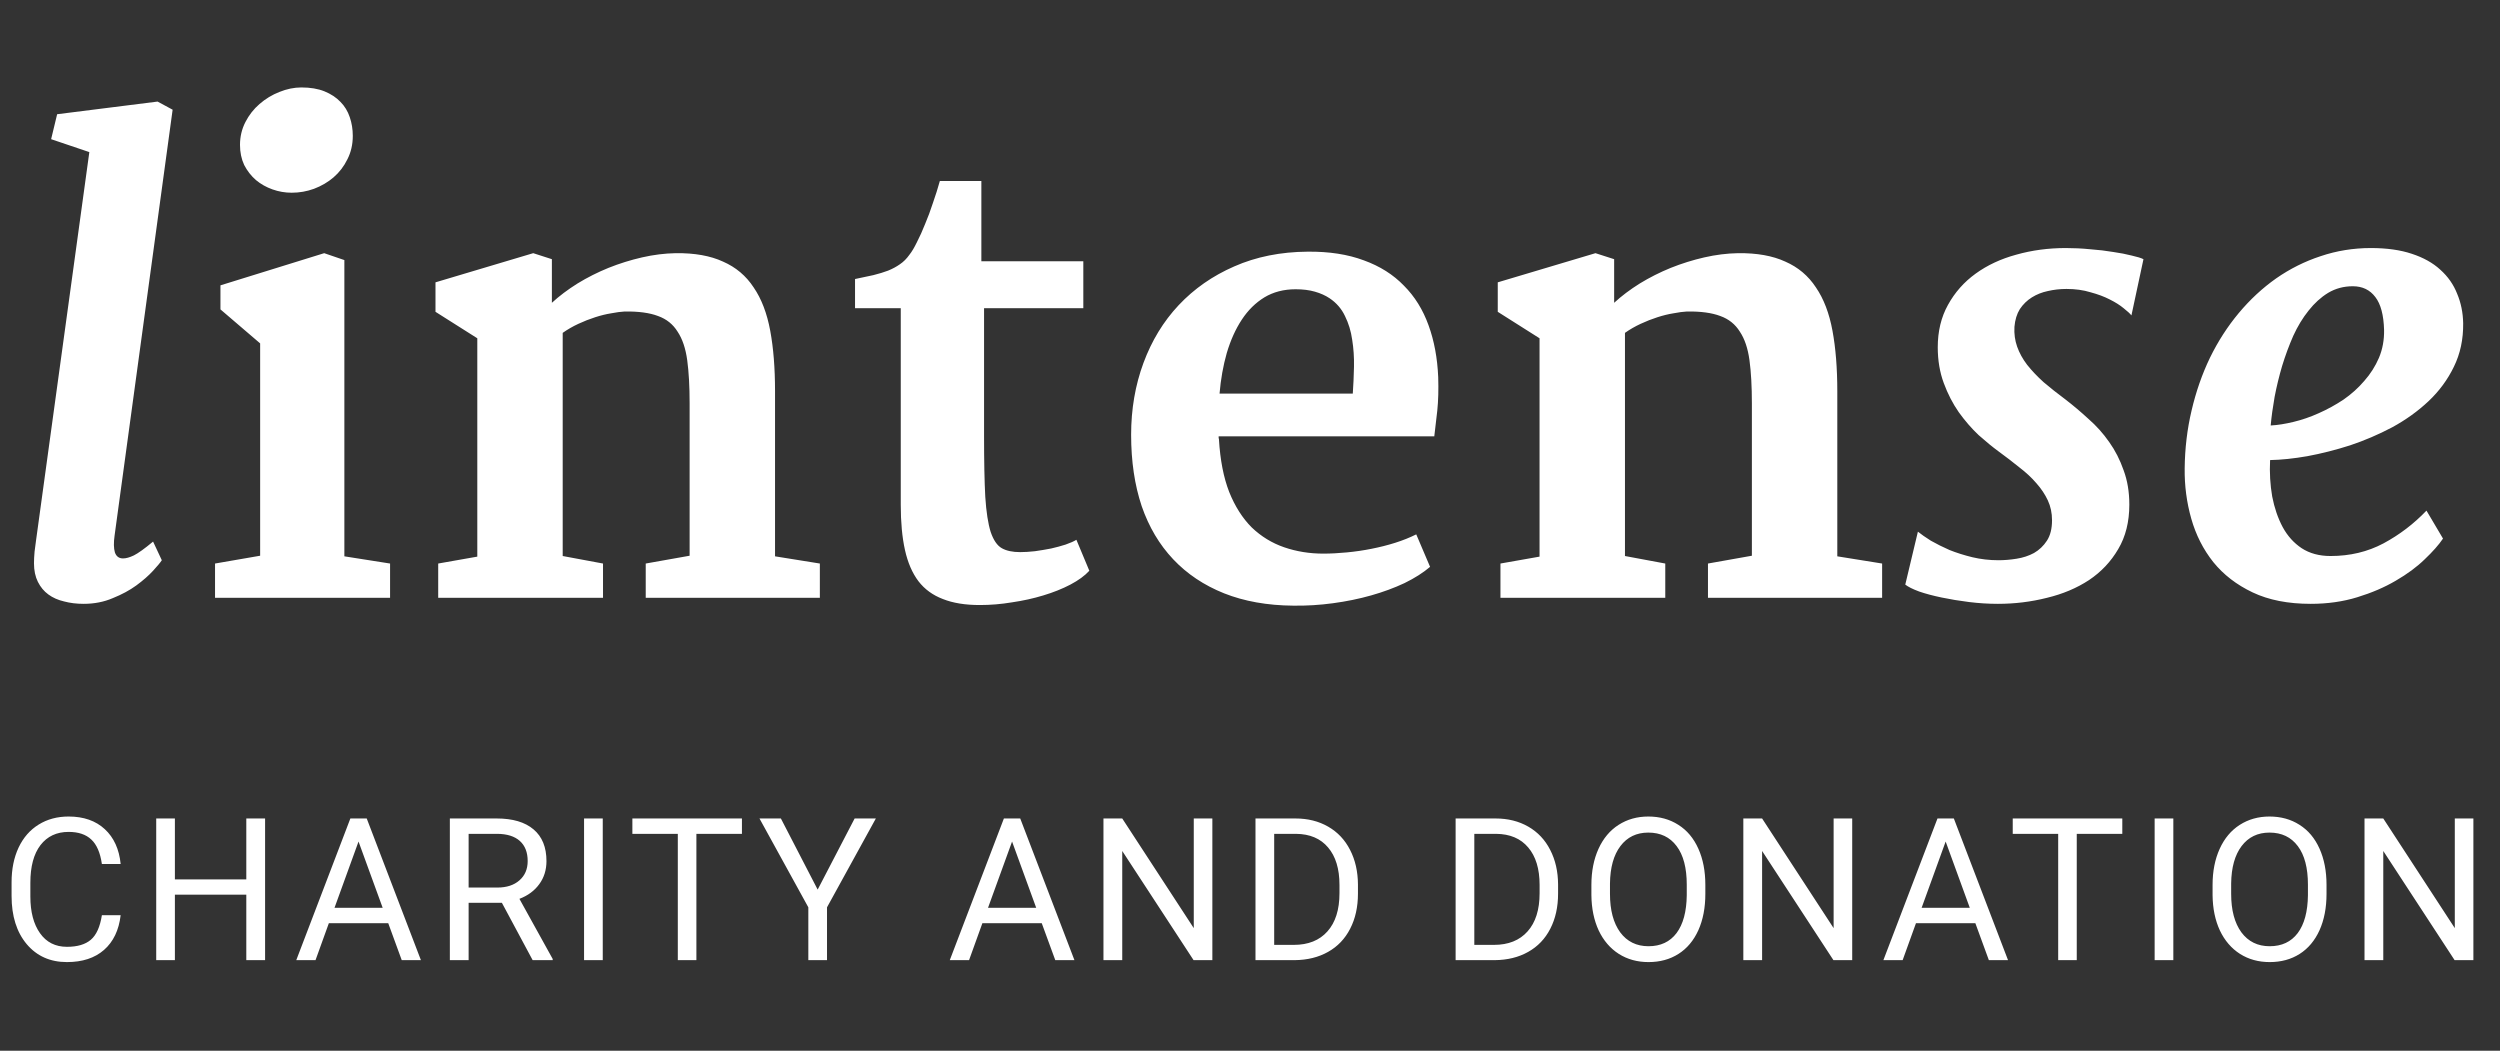<svg width="138" height="58" viewBox="0 0 138 58" fill="none" xmlns="http://www.w3.org/2000/svg">
<rect x="0" y="0" width="138" height="58" fill="#333333" stroke="none"/>
<path d="M1.876 31.091C1.876 30.914 1.887 30.698 1.909 30.443C1.942 30.189 1.97 29.979 1.992 29.812L4.931 8.396L2.822 7.683L3.154 6.305L8.699 5.607L9.529 6.056L6.325 29.564C6.27 29.951 6.275 30.261 6.342 30.493C6.419 30.715 6.569 30.825 6.79 30.825C6.956 30.825 7.155 30.77 7.388 30.659C7.631 30.537 7.985 30.283 8.45 29.895L8.932 30.925C8.854 31.047 8.694 31.24 8.45 31.506C8.207 31.771 7.897 32.043 7.521 32.319C7.155 32.585 6.724 32.817 6.226 33.017C5.739 33.227 5.202 33.332 4.615 33.332C4.228 33.332 3.868 33.288 3.536 33.199C3.204 33.122 2.916 32.995 2.673 32.817C2.429 32.64 2.236 32.408 2.092 32.12C1.948 31.832 1.876 31.489 1.876 31.091ZM16.104 10.638C15.738 10.638 15.384 10.577 15.041 10.455C14.698 10.333 14.394 10.162 14.128 9.94C13.862 9.708 13.646 9.431 13.48 9.11C13.325 8.778 13.248 8.408 13.248 7.998C13.248 7.544 13.348 7.124 13.547 6.736C13.746 6.349 14.006 6.017 14.327 5.74C14.659 5.452 15.024 5.231 15.423 5.076C15.832 4.91 16.236 4.827 16.635 4.827C17.133 4.827 17.559 4.899 17.913 5.043C18.267 5.187 18.561 5.381 18.793 5.624C19.025 5.856 19.197 6.139 19.308 6.471C19.418 6.792 19.474 7.135 19.474 7.5C19.474 7.976 19.374 8.408 19.175 8.795C18.987 9.182 18.732 9.514 18.411 9.791C18.101 10.057 17.741 10.267 17.332 10.422C16.934 10.566 16.524 10.638 16.104 10.638ZM11.87 31.107L14.36 30.676V18.955L12.169 17.079V15.751L17.896 13.975L19.009 14.356V30.709L21.532 31.107V33H11.87V31.107ZM24.189 31.107L26.347 30.726V18.673L24.039 17.212V15.585L29.435 13.975L30.464 14.307V16.714C30.873 16.338 31.344 15.983 31.875 15.651C32.417 15.319 32.987 15.032 33.585 14.788C34.194 14.545 34.813 14.351 35.444 14.207C36.075 14.063 36.695 13.986 37.304 13.975C38.344 13.963 39.213 14.118 39.91 14.44C40.618 14.749 41.183 15.225 41.603 15.867C42.035 16.498 42.34 17.295 42.517 18.258C42.694 19.21 42.782 20.322 42.782 21.595V30.709L45.256 31.107V33H35.644V31.107L38.067 30.676V22.275C38.067 21.335 38.023 20.538 37.935 19.885C37.846 19.232 37.669 18.706 37.403 18.308C37.149 17.898 36.789 17.61 36.324 17.444C35.859 17.267 35.245 17.184 34.481 17.195C34.271 17.206 34.022 17.24 33.734 17.295C33.458 17.339 33.164 17.411 32.855 17.511C32.545 17.61 32.235 17.732 31.925 17.876C31.615 18.02 31.327 18.186 31.061 18.374V30.692L33.286 31.107V33H24.189V31.107ZM49.722 17.013H47.198V15.402C47.575 15.325 47.912 15.253 48.211 15.187C48.521 15.109 48.792 15.026 49.024 14.938C49.268 14.838 49.484 14.722 49.672 14.589C49.871 14.456 50.048 14.279 50.203 14.058C50.336 13.892 50.474 13.659 50.618 13.36C50.773 13.062 50.922 12.729 51.066 12.364C51.221 11.999 51.365 11.612 51.498 11.202C51.642 10.793 51.769 10.389 51.88 9.99H54.171V14.423H59.799V17.013H54.32V24.068C54.32 25.463 54.342 26.581 54.387 27.422C54.442 28.263 54.542 28.91 54.685 29.364C54.84 29.818 55.045 30.117 55.3 30.261C55.554 30.405 55.892 30.477 56.312 30.477C56.556 30.477 56.827 30.46 57.126 30.427C57.436 30.383 57.735 30.333 58.023 30.277C58.31 30.211 58.576 30.139 58.819 30.061C59.074 29.973 59.273 29.884 59.417 29.796L60.131 31.506C59.876 31.783 59.528 32.037 59.085 32.27C58.642 32.502 58.144 32.701 57.591 32.867C57.048 33.033 56.473 33.16 55.864 33.249C55.267 33.349 54.675 33.398 54.088 33.398C53.28 33.398 52.599 33.288 52.046 33.066C51.492 32.856 51.044 32.53 50.701 32.087C50.358 31.633 50.109 31.058 49.954 30.36C49.799 29.663 49.722 28.833 49.722 27.87V17.013ZM62.438 24.002C62.438 22.585 62.665 21.263 63.119 20.034C63.573 18.806 64.22 17.743 65.061 16.847C65.914 15.939 66.938 15.225 68.133 14.705C69.339 14.174 70.689 13.903 72.184 13.892C73.368 13.88 74.403 14.041 75.288 14.373C76.174 14.694 76.909 15.159 77.496 15.768C78.094 16.365 78.547 17.096 78.857 17.959C79.167 18.811 79.344 19.763 79.389 20.814C79.411 21.512 79.394 22.126 79.339 22.657C79.284 23.177 79.228 23.653 79.173 24.085H67.269C67.269 24.118 67.269 24.151 67.269 24.185C67.281 24.207 67.286 24.229 67.286 24.251C67.353 25.391 67.541 26.359 67.851 27.156C68.171 27.953 68.587 28.606 69.096 29.115C69.616 29.613 70.213 29.979 70.889 30.211C71.564 30.443 72.283 30.56 73.047 30.56C73.456 30.56 73.888 30.537 74.342 30.493C74.807 30.449 75.26 30.383 75.703 30.294C76.157 30.205 76.594 30.095 77.015 29.962C77.435 29.829 77.823 29.674 78.177 29.497L78.94 31.29C78.564 31.611 78.094 31.91 77.529 32.187C76.965 32.452 76.351 32.679 75.686 32.867C75.022 33.055 74.32 33.199 73.578 33.299C72.848 33.398 72.117 33.443 71.387 33.432C69.959 33.421 68.686 33.194 67.568 32.751C66.462 32.308 65.526 31.683 64.763 30.875C63.999 30.067 63.418 29.088 63.02 27.936C62.632 26.774 62.438 25.463 62.438 24.002ZM74.674 21.727C74.707 21.252 74.729 20.759 74.74 20.25C74.751 19.73 74.718 19.232 74.641 18.756C74.574 18.28 74.441 17.843 74.242 17.444C74.054 17.046 73.772 16.719 73.395 16.465C73.163 16.31 72.892 16.188 72.582 16.1C72.272 16.011 71.918 15.967 71.519 15.967C70.867 15.967 70.291 16.116 69.793 16.415C69.306 16.714 68.891 17.123 68.548 17.644C68.205 18.164 67.928 18.778 67.718 19.486C67.519 20.184 67.386 20.931 67.319 21.727H74.674ZM82.825 31.107L84.983 30.726V18.673L82.676 17.212V15.585L88.071 13.975L89.101 14.307V16.714C89.51 16.338 89.981 15.983 90.512 15.651C91.054 15.319 91.624 15.032 92.222 14.788C92.83 14.545 93.45 14.351 94.081 14.207C94.712 14.063 95.332 13.986 95.94 13.975C96.981 13.963 97.85 14.118 98.547 14.44C99.255 14.749 99.82 15.225 100.24 15.867C100.672 16.498 100.976 17.295 101.153 18.258C101.33 19.21 101.419 20.322 101.419 21.595V30.709L103.893 31.107V33H94.28V31.107L96.704 30.676V22.275C96.704 21.335 96.66 20.538 96.571 19.885C96.483 19.232 96.306 18.706 96.04 18.308C95.785 17.898 95.426 17.61 94.961 17.444C94.496 17.267 93.882 17.184 93.118 17.195C92.908 17.206 92.659 17.24 92.371 17.295C92.094 17.339 91.801 17.411 91.491 17.511C91.181 17.61 90.871 17.732 90.561 17.876C90.252 18.02 89.964 18.186 89.698 18.374V30.692L91.923 31.107V33H82.825V31.107ZM105.868 29.348C106.045 29.491 106.283 29.658 106.582 29.846C106.892 30.023 107.235 30.194 107.611 30.36C107.999 30.515 108.419 30.648 108.873 30.759C109.338 30.869 109.819 30.925 110.317 30.925C110.638 30.925 110.97 30.897 111.313 30.842C111.668 30.787 111.989 30.681 112.276 30.526C112.564 30.36 112.802 30.134 112.99 29.846C113.178 29.558 113.272 29.182 113.272 28.717C113.272 28.318 113.195 27.953 113.04 27.621C112.885 27.289 112.675 26.974 112.409 26.675C112.144 26.365 111.828 26.072 111.463 25.795C111.109 25.507 110.727 25.214 110.317 24.915C109.985 24.672 109.62 24.373 109.222 24.019C108.834 23.653 108.469 23.233 108.126 22.757C107.794 22.281 107.517 21.744 107.296 21.146C107.075 20.549 106.964 19.89 106.964 19.171C106.964 18.285 107.152 17.505 107.528 16.83C107.905 16.144 108.414 15.568 109.056 15.104C109.698 14.639 110.445 14.29 111.297 14.058C112.16 13.814 113.073 13.692 114.036 13.692C114.479 13.692 114.927 13.714 115.381 13.759C115.835 13.792 116.255 13.842 116.643 13.908C117.03 13.963 117.373 14.03 117.672 14.107C117.971 14.174 118.187 14.24 118.319 14.307L117.655 17.411C117.578 17.311 117.434 17.179 117.224 17.013C117.024 16.847 116.77 16.686 116.46 16.531C116.161 16.376 115.807 16.244 115.397 16.133C114.999 16.011 114.556 15.95 114.069 15.95C113.715 15.95 113.372 15.989 113.04 16.066C112.719 16.133 112.426 16.249 112.16 16.415C111.895 16.581 111.673 16.797 111.496 17.062C111.33 17.328 111.23 17.655 111.197 18.042C111.175 18.429 111.225 18.795 111.347 19.138C111.468 19.481 111.651 19.813 111.895 20.134C112.149 20.455 112.453 20.776 112.808 21.097C113.173 21.407 113.571 21.722 114.003 22.043C114.435 22.375 114.861 22.735 115.281 23.122C115.713 23.498 116.095 23.924 116.427 24.4C116.759 24.865 117.024 25.385 117.224 25.961C117.434 26.525 117.539 27.156 117.539 27.854C117.539 28.805 117.334 29.624 116.925 30.311C116.526 30.997 115.99 31.567 115.314 32.02C114.639 32.463 113.865 32.79 112.99 33C112.116 33.221 111.214 33.332 110.284 33.332C109.764 33.332 109.233 33.299 108.69 33.232C108.159 33.166 107.656 33.083 107.18 32.983C106.704 32.884 106.289 32.773 105.935 32.651C105.58 32.519 105.326 32.391 105.171 32.27L105.868 29.348ZM120.594 25.861C120.605 24.755 120.732 23.686 120.976 22.657C121.219 21.617 121.557 20.648 121.988 19.752C122.431 18.844 122.962 18.02 123.582 17.278C124.202 16.537 124.888 15.9 125.641 15.369C126.404 14.838 127.223 14.428 128.098 14.141C128.983 13.842 129.907 13.692 130.87 13.692C131.744 13.692 132.497 13.797 133.128 14.008C133.77 14.218 134.296 14.511 134.705 14.888C135.126 15.264 135.436 15.707 135.635 16.216C135.845 16.714 135.956 17.256 135.967 17.843C135.978 18.728 135.806 19.531 135.452 20.25C135.109 20.958 134.644 21.589 134.058 22.143C133.471 22.696 132.801 23.177 132.049 23.587C131.296 23.985 130.521 24.317 129.725 24.583C128.928 24.838 128.142 25.037 127.367 25.181C126.604 25.314 125.917 25.385 125.309 25.396C125.275 26.094 125.314 26.763 125.425 27.405C125.547 28.036 125.74 28.601 126.006 29.099C126.271 29.586 126.62 29.973 127.052 30.261C127.494 30.549 128.026 30.692 128.646 30.692C129.719 30.692 130.693 30.46 131.567 29.995C132.453 29.519 133.244 28.916 133.941 28.186L134.854 29.73C134.622 30.073 134.285 30.454 133.842 30.875C133.41 31.296 132.879 31.689 132.248 32.054C131.628 32.419 130.92 32.723 130.123 32.967C129.337 33.21 128.479 33.332 127.55 33.332C126.299 33.332 125.231 33.122 124.346 32.701C123.46 32.281 122.735 31.722 122.171 31.024C121.618 30.327 121.214 29.53 120.959 28.634C120.704 27.737 120.583 26.813 120.594 25.861ZM125.342 23.487C125.729 23.465 126.15 23.399 126.604 23.288C127.068 23.177 127.533 23.017 127.998 22.807C128.474 22.596 128.928 22.347 129.359 22.06C129.791 21.761 130.173 21.418 130.505 21.03C130.848 20.643 131.119 20.217 131.318 19.752C131.518 19.276 131.612 18.761 131.601 18.208C131.578 17.389 131.418 16.786 131.119 16.398C130.82 16 130.405 15.801 129.874 15.801C129.376 15.801 128.922 15.922 128.513 16.166C128.114 16.41 127.755 16.736 127.434 17.145C127.113 17.544 126.83 18.009 126.587 18.54C126.354 19.071 126.15 19.625 125.973 20.2C125.807 20.765 125.668 21.335 125.558 21.91C125.458 22.475 125.386 23 125.342 23.487Z" fill="white"/>
<path d="M6.66 50.519C6.563 51.346 6.257 51.985 5.742 52.436C5.23 52.884 4.548 53.107 3.695 53.107C2.771 53.107 2.03 52.776 1.472 52.114C0.917 51.451 0.639 50.565 0.639 49.455V48.703C0.639 47.976 0.768 47.337 1.026 46.786C1.287 46.234 1.656 45.812 2.132 45.518C2.609 45.221 3.16 45.072 3.787 45.072C4.617 45.072 5.283 45.305 5.785 45.77C6.286 46.232 6.578 46.873 6.66 47.693H5.624C5.534 47.07 5.339 46.619 5.038 46.34C4.741 46.06 4.324 45.921 3.787 45.921C3.128 45.921 2.61 46.164 2.234 46.651C1.862 47.138 1.676 47.831 1.676 48.73V49.487C1.676 50.336 1.853 51.011 2.208 51.512C2.562 52.014 3.058 52.264 3.695 52.264C4.268 52.264 4.707 52.135 5.011 51.877C5.319 51.616 5.523 51.163 5.624 50.519H6.66ZM14.633 53H13.596V49.385H9.654V53H8.623V45.18H9.654V48.542H13.596V45.18H14.633V53ZM21.43 50.959H18.153L17.417 53H16.354L19.34 45.18H20.243L23.234 53H22.176L21.43 50.959ZM18.465 50.11H21.123L19.791 46.453L18.465 50.11ZM27.705 49.836H25.868V53H24.832V45.18H27.421C28.301 45.18 28.978 45.38 29.451 45.781C29.927 46.182 30.165 46.766 30.165 47.532C30.165 48.019 30.033 48.444 29.768 48.805C29.506 49.167 29.141 49.437 28.672 49.616L30.509 52.935V53H29.402L27.705 49.836ZM25.868 48.993H27.453C27.965 48.993 28.371 48.861 28.672 48.596C28.976 48.331 29.128 47.976 29.128 47.532C29.128 47.049 28.983 46.678 28.694 46.42C28.407 46.163 27.992 46.032 27.447 46.028H25.868V48.993ZM33.272 53H32.24V45.18H33.272V53ZM40.955 46.028H38.441V53H37.415V46.028H34.907V45.18H40.955V46.028ZM45.135 49.106L47.176 45.18H48.347L45.651 50.084V53H44.62V50.084L41.923 45.18H43.105L45.135 49.106ZM57.504 50.959H54.228L53.492 53H52.428L55.415 45.18H56.317L59.309 53H58.251L57.504 50.959ZM54.539 50.11H57.198L55.866 46.453L54.539 50.11ZM66.922 53H65.885L61.948 46.974V53H60.911V45.18H61.948L65.896 51.233V45.18H66.922V53ZM69.303 53V45.18H71.511C72.191 45.18 72.793 45.33 73.315 45.631C73.838 45.932 74.241 46.359 74.524 46.915C74.81 47.47 74.955 48.107 74.959 48.827V49.326C74.959 50.064 74.816 50.71 74.529 51.265C74.246 51.82 73.84 52.246 73.31 52.544C72.784 52.841 72.17 52.993 71.468 53H69.303ZM70.335 46.028V52.157H71.419C72.214 52.157 72.832 51.91 73.272 51.416C73.716 50.921 73.939 50.218 73.939 49.305V48.848C73.939 47.96 73.729 47.271 73.31 46.78C72.895 46.286 72.304 46.035 71.538 46.028H70.335ZM80.35 53V45.18H82.558C83.238 45.18 83.84 45.33 84.363 45.631C84.885 45.932 85.288 46.359 85.571 46.915C85.858 47.47 86.003 48.107 86.006 48.827V49.326C86.006 50.064 85.863 50.71 85.577 51.265C85.294 51.82 84.887 52.246 84.357 52.544C83.831 52.841 83.217 52.993 82.515 53H80.35ZM81.382 46.028V52.157H82.467C83.262 52.157 83.879 51.91 84.32 51.416C84.764 50.921 84.986 50.218 84.986 49.305V48.848C84.986 47.96 84.776 47.271 84.357 46.78C83.942 46.286 83.351 46.035 82.585 46.028H81.382ZM94.135 49.342C94.135 50.109 94.006 50.778 93.748 51.351C93.49 51.92 93.125 52.355 92.652 52.656C92.18 52.957 91.628 53.107 90.998 53.107C90.382 53.107 89.836 52.957 89.36 52.656C88.884 52.352 88.513 51.92 88.248 51.362C87.987 50.8 87.853 50.15 87.845 49.412V48.848C87.845 48.096 87.976 47.432 88.237 46.855C88.499 46.279 88.868 45.839 89.344 45.534C89.824 45.226 90.371 45.072 90.987 45.072C91.614 45.072 92.165 45.224 92.642 45.529C93.121 45.83 93.49 46.268 93.748 46.845C94.006 47.418 94.135 48.085 94.135 48.848V49.342ZM93.109 48.837C93.109 47.91 92.923 47.199 92.55 46.705C92.178 46.207 91.657 45.959 90.987 45.959C90.336 45.959 89.822 46.207 89.446 46.705C89.073 47.199 88.882 47.887 88.871 48.768V49.342C88.871 50.241 89.059 50.948 89.435 51.464C89.815 51.976 90.336 52.232 90.998 52.232C91.664 52.232 92.18 51.99 92.545 51.507C92.91 51.02 93.098 50.323 93.109 49.417V48.837ZM102.242 53H101.205L97.268 46.974V53H96.232V45.18H97.268L101.216 51.233V45.18H102.242V53ZM109.039 50.959H105.762L105.026 53H103.963L106.949 45.18H107.852L110.843 53H109.785L109.039 50.959ZM106.074 50.11H108.732L107.4 46.453L106.074 50.11ZM117.151 46.028H114.637V53H113.612V46.028H111.103V45.18H117.151V46.028ZM119.968 53H118.936V45.18H119.968V53ZM128.424 49.342C128.424 50.109 128.295 50.778 128.037 51.351C127.779 51.92 127.414 52.355 126.942 52.656C126.469 52.957 125.917 53.107 125.287 53.107C124.671 53.107 124.125 52.957 123.649 52.656C123.173 52.352 122.802 51.92 122.537 51.362C122.276 50.8 122.142 50.15 122.134 49.412V48.848C122.134 48.096 122.265 47.432 122.526 46.855C122.788 46.279 123.157 45.839 123.633 45.534C124.113 45.226 124.661 45.072 125.276 45.072C125.903 45.072 126.455 45.224 126.931 45.529C127.411 45.83 127.779 46.268 128.037 46.845C128.295 47.418 128.424 48.085 128.424 48.848V49.342ZM127.398 48.837C127.398 47.91 127.212 47.199 126.839 46.705C126.467 46.207 125.946 45.959 125.276 45.959C124.625 45.959 124.111 46.207 123.735 46.705C123.363 47.199 123.171 47.887 123.16 48.768V49.342C123.16 50.241 123.348 50.948 123.724 51.464C124.104 51.976 124.625 52.232 125.287 52.232C125.953 52.232 126.469 51.99 126.834 51.507C127.199 51.02 127.387 50.323 127.398 49.417V48.837ZM136.531 53H135.494L131.557 46.974V53H130.521V45.18H131.557L135.505 51.233V45.18H136.531V53Z" fill="white"/>
</svg>
